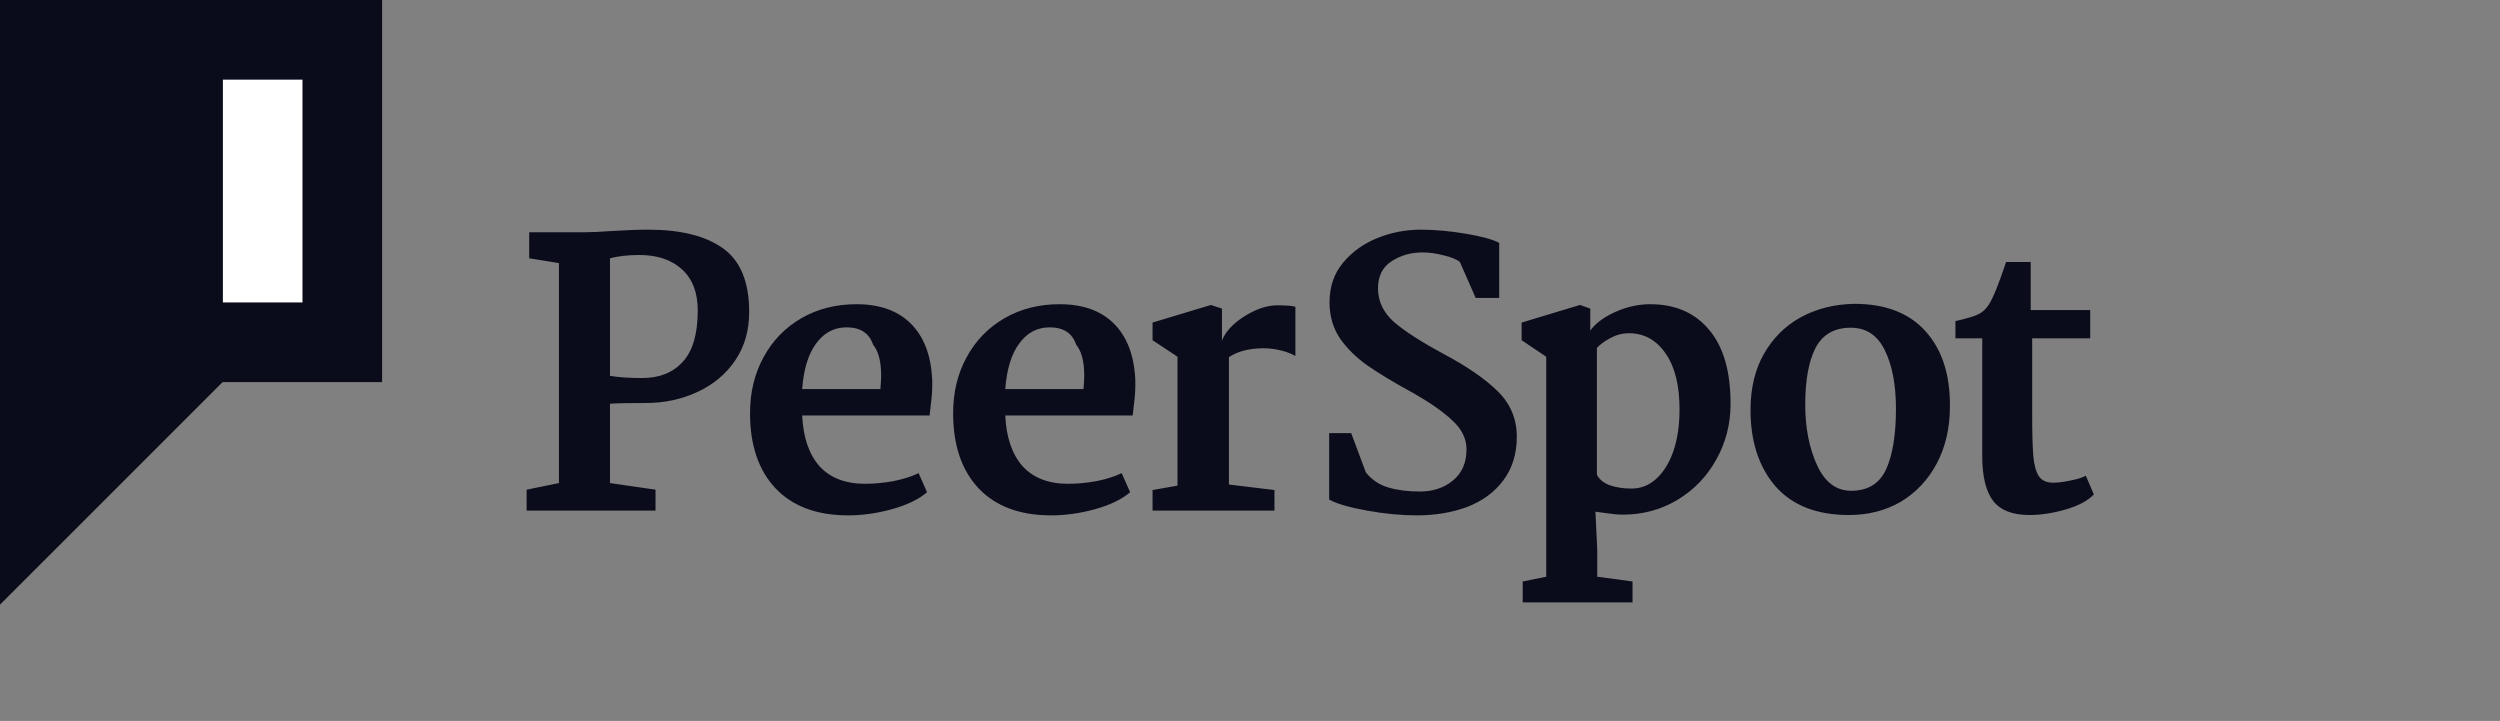 <?xml version="1.0" encoding="UTF-8"?>
<svg xmlns="http://www.w3.org/2000/svg" width="215" height="62" viewBox="0 0 215 62" fill="none">
  <rect x="0" y="0" width="215" height="62" fill="#808080" stroke="none"/>
  <path d="M48.069 41.543V22.625L45.511 22.214V19.972H50.343C50.911 19.972 51.606 19.941 52.427 19.877C53.775 19.793 54.88 19.751 55.743 19.751C58.544 19.751 60.691 20.288 62.186 21.362C63.681 22.436 64.429 24.257 64.429 26.826C64.429 28.426 64.029 29.815 63.228 30.994C62.428 32.174 61.344 33.079 59.975 33.711C58.628 34.342 57.144 34.658 55.522 34.658C54.027 34.658 53.006 34.679 52.459 34.721V41.543L56.375 42.112V43.912H45.289V42.112L48.069 41.543ZM52.459 32.321C53.175 32.447 54.101 32.51 55.238 32.51C56.712 32.51 57.87 32.047 58.712 31.121C59.575 30.194 60.007 28.721 60.007 26.699C60.007 25.162 59.554 23.983 58.649 23.162C57.744 22.341 56.522 21.93 54.985 21.93C54.017 21.93 53.175 22.025 52.459 22.214V32.321ZM73.662 26.162C75.662 26.162 77.221 26.72 78.337 27.836C79.453 28.952 80.063 30.542 80.168 32.605C80.189 33.321 80.158 33.984 80.074 34.595C80.01 35.206 79.968 35.584 79.947 35.732H68.988C69.072 37.606 69.567 39.059 70.472 40.09C71.399 41.101 72.704 41.606 74.389 41.606C75.147 41.606 75.947 41.533 76.789 41.385C77.652 41.217 78.389 40.985 79 40.69L79.726 42.333C79.01 42.943 78.01 43.428 76.726 43.785C75.441 44.143 74.178 44.322 72.936 44.322C70.241 44.322 68.156 43.543 66.683 41.985C65.23 40.427 64.503 38.28 64.503 35.542C64.503 33.732 64.893 32.121 65.672 30.71C66.451 29.279 67.535 28.163 68.925 27.362C70.314 26.562 71.894 26.162 73.662 26.162ZM72.809 28.152C71.736 28.152 70.862 28.615 70.188 29.542C69.514 30.447 69.114 31.752 68.988 33.458H75.715C75.757 32.953 75.778 32.563 75.778 32.289C75.778 31.089 75.547 30.205 75.084 29.636C74.747 28.647 73.989 28.152 72.809 28.152ZM91.128 26.162C93.128 26.162 94.686 26.72 95.802 27.836C96.918 28.952 97.529 30.542 97.634 32.605C97.655 33.321 97.623 33.984 97.539 34.595C97.476 35.206 97.434 35.584 97.413 35.732H86.454C86.538 37.606 87.033 39.059 87.938 40.09C88.865 41.101 90.17 41.606 91.854 41.606C92.612 41.606 93.412 41.533 94.255 41.385C95.118 41.217 95.855 40.985 96.465 40.69L97.192 42.333C96.476 42.943 95.476 43.428 94.191 43.785C92.907 44.143 91.644 44.322 90.401 44.322C87.706 44.322 85.622 43.543 84.148 41.985C82.695 40.427 81.969 38.28 81.969 35.542C81.969 33.732 82.358 32.121 83.137 30.71C83.916 29.279 85.001 28.163 86.391 27.362C87.78 26.562 89.359 26.162 91.128 26.162ZM90.275 28.152C89.201 28.152 88.328 28.615 87.654 29.542C86.98 30.447 86.58 31.752 86.454 33.458H93.181C93.223 32.953 93.244 32.563 93.244 32.289C93.244 31.089 93.012 30.205 92.549 29.636C92.212 28.647 91.454 28.152 90.275 28.152ZM101.266 41.764V30.679L99.119 29.257V27.741L104.14 26.226L105.088 26.541V29.289C105.383 28.531 106.025 27.836 107.014 27.204C108.025 26.573 108.962 26.257 109.825 26.257C110.646 26.257 111.173 26.299 111.404 26.383V30.616C111.089 30.426 110.678 30.268 110.173 30.142C109.677 30.017 109.168 29.953 108.657 29.952C107.457 29.952 106.467 30.205 105.688 30.71V41.669L109.604 42.143V43.912H99.119V42.143L101.266 41.764ZM121.855 44.322C120.508 44.322 119.076 44.185 117.56 43.912C116.044 43.638 114.96 43.322 114.307 42.964V37.248H116.202L117.465 40.627C117.971 41.259 118.613 41.691 119.392 41.922C120.171 42.154 121.076 42.27 122.108 42.27C123.245 42.27 124.193 41.954 124.951 41.322C125.73 40.69 126.119 39.795 126.119 38.638C126.119 37.732 125.719 36.911 124.919 36.174C124.14 35.437 123.034 34.658 121.603 33.837C119.939 32.931 118.623 32.142 117.655 31.468C116.686 30.794 115.886 30.015 115.255 29.131C114.644 28.226 114.339 27.183 114.339 26.004C114.339 24.678 114.718 23.551 115.476 22.625C116.255 21.677 117.244 20.962 118.444 20.477C119.628 19.996 120.894 19.75 122.171 19.751C123.392 19.751 124.687 19.867 126.056 20.098C127.425 20.33 128.383 20.593 128.93 20.888V25.625H126.909L125.551 22.53C125.256 22.299 124.793 22.109 124.161 21.962C123.529 21.793 122.919 21.709 122.329 21.709C121.34 21.709 120.455 21.962 119.676 22.467C118.897 22.972 118.508 23.752 118.508 24.804C118.508 25.899 118.96 26.857 119.866 27.678C120.792 28.478 122.213 29.394 124.129 30.426C126.151 31.5 127.709 32.574 128.804 33.647C129.898 34.721 130.446 36.027 130.446 37.564C130.446 39.038 130.056 40.29 129.277 41.322C128.519 42.333 127.488 43.091 126.182 43.596C124.877 44.08 123.435 44.322 121.855 44.322ZM141.913 26.162C144.06 26.162 145.745 26.889 146.966 28.341C148.208 29.794 148.829 31.921 148.829 34.721C148.829 36.469 148.419 38.069 147.598 39.522C146.798 40.975 145.682 42.133 144.25 42.996C142.839 43.838 141.271 44.259 139.544 44.259C139.144 44.259 138.681 44.217 138.154 44.133C137.628 44.07 137.312 44.028 137.207 44.007L137.365 47.26V49.597L140.397 50.007V51.807H130.953V50.007L132.975 49.597V30.679L130.859 29.257V27.741L135.88 26.226L136.765 26.541V28.436C137.165 27.847 137.86 27.32 138.849 26.857C139.86 26.394 140.881 26.162 141.913 26.162ZM140.081 28.657C139.533 28.657 139.007 28.794 138.502 29.068C138.018 29.321 137.628 29.605 137.333 29.921V40.817C137.523 41.217 137.891 41.522 138.439 41.733C138.986 41.922 139.607 42.017 140.302 42.017C141.102 42.017 141.807 41.743 142.418 41.196C143.05 40.627 143.544 39.838 143.902 38.827C144.26 37.795 144.439 36.585 144.439 35.195C144.439 33.132 144.039 31.531 143.239 30.394C142.439 29.236 141.386 28.657 140.081 28.657ZM159.388 26.131C162.083 26.11 164.147 26.889 165.578 28.468C167.01 30.047 167.716 32.205 167.695 34.942C167.695 36.795 167.316 38.438 166.558 39.869C165.8 41.28 164.768 42.375 163.462 43.154C162.157 43.912 160.673 44.291 159.009 44.291C156.251 44.291 154.145 43.47 152.693 41.827C151.261 40.164 150.545 37.974 150.545 35.258C150.545 33.405 150.924 31.805 151.682 30.458C152.461 29.089 153.514 28.036 154.84 27.299C156.188 26.562 157.704 26.173 159.388 26.131ZM159.167 28.184C157.756 28.184 156.746 28.763 156.135 29.921C155.546 31.079 155.251 32.7 155.251 34.784C155.251 36.785 155.588 38.522 156.262 39.996C156.935 41.469 157.914 42.206 159.199 42.206C160.63 42.206 161.631 41.596 162.199 40.375C162.768 39.132 163.052 37.395 163.052 35.163C163.052 33.1 162.736 31.426 162.104 30.142C161.473 28.836 160.494 28.184 159.167 28.184ZM174.641 26.668H179.758V29.099H174.767V35.606C174.767 37.206 174.799 38.395 174.862 39.174C174.925 39.953 175.083 40.543 175.336 40.943C175.589 41.322 175.999 41.511 176.568 41.511C176.989 41.511 177.494 41.448 178.084 41.322C178.694 41.196 179.126 41.059 179.379 40.911L180.073 42.522C179.547 43.07 178.736 43.501 177.641 43.817C176.547 44.133 175.504 44.291 174.515 44.291C173.083 44.291 172.051 43.891 171.42 43.091C170.788 42.27 170.472 40.975 170.472 39.206V29.099H168.167V27.615C169.093 27.404 169.735 27.215 170.093 27.047C170.472 26.878 170.788 26.594 171.041 26.194C171.399 25.646 171.893 24.425 172.525 22.53H174.641V26.668Z" fill="#0B0C1B"></path>
  <path d="M16.429 35.577L0 52V19.153H32.859L16.429 35.577Z" fill="#0B0C1B"></path>
  <path d="M32.859 0H0V32.86H32.859V0Z" fill="#0B0C1B"></path>
  <path d="M26.013 6.85H19.168V26.01H26.013V6.85Z" fill="white"></path>
</svg>
